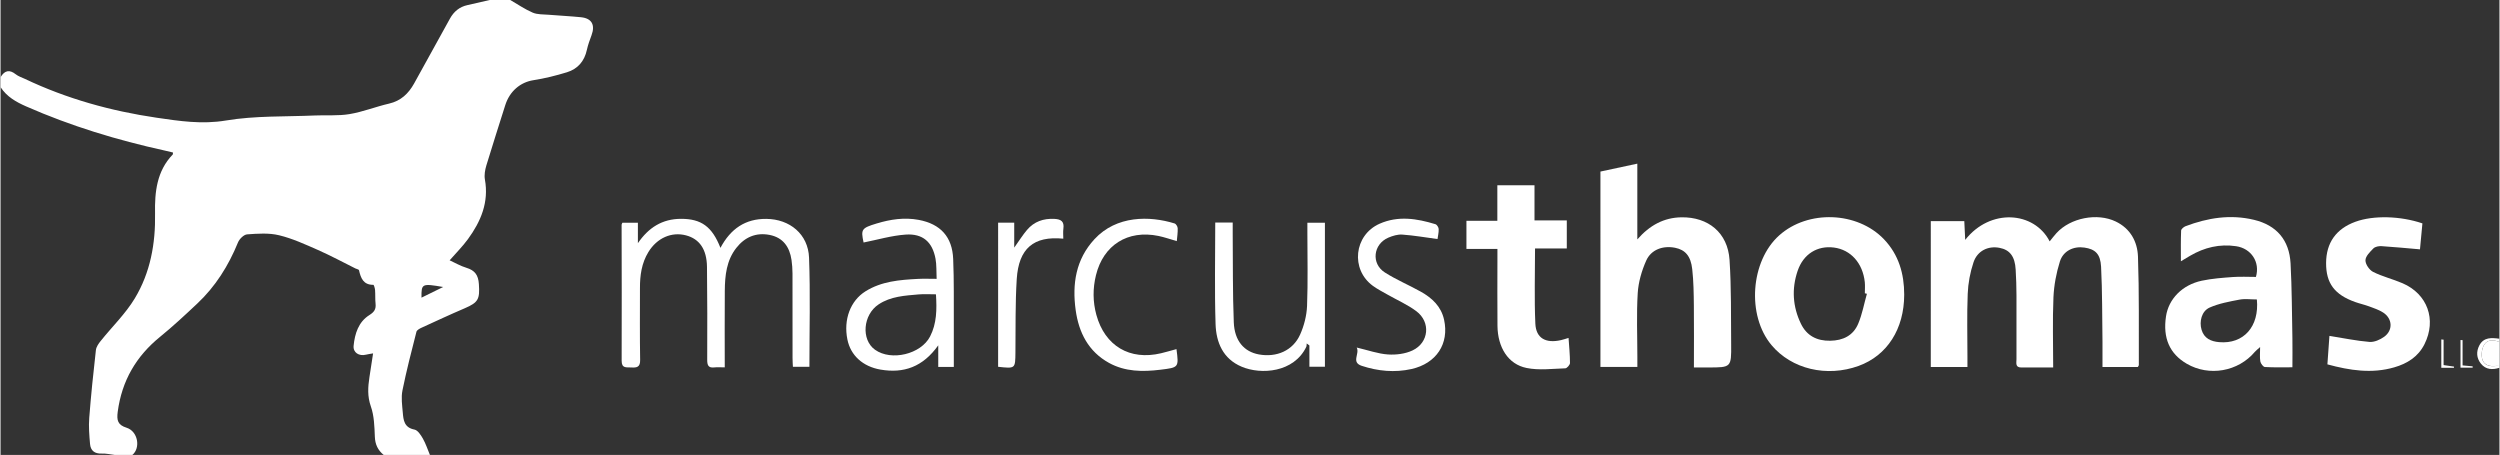 <?xml version="1.0" encoding="UTF-8"?><svg xmlns="http://www.w3.org/2000/svg" id="Layer_162ed39064c8a7" viewBox="0 0 555.53 101.14" aria-hidden="true" width="555px" height="101px"><rect x="0" y="0" width="555.53" height="101.14" fill="#333333" stroke="none"/><defs><linearGradient class="cerosgradient" data-cerosgradient="true" id="CerosGradient_id37808307b" gradientUnits="userSpaceOnUse" x1="50%" y1="100%" x2="50%" y2="0%"><stop offset="0%" stop-color="#d1d1d1"/><stop offset="100%" stop-color="#d1d1d1"/></linearGradient><linearGradient/><style>.cls-1-62ed39064c8a7{fill:#fff;}</style></defs><g id="HYHmY462ed39064c8a7"><g><path class="cls-1-62ed39064c8a7" d="M113.31,0c1.66,.95,3.25,2.06,5,2.81,1.06,.45,2.35,.37,3.54,.47,2.39,.2,4.79,.31,7.18,.55,2.4,.24,3.21,1.7,2.35,4.01-.39,1.06-.79,2.13-1.03,3.23-.54,2.52-2.02,4.25-4.42,4.99-2.45,.75-4.96,1.38-7.48,1.77-2.88,.45-5.28,2.44-6.26,5.59-1.39,4.45-2.84,8.87-4.18,13.33-.3,1-.51,2.15-.33,3.16,.91,5.06-.9,9.32-3.77,13.25-1.18,1.62-2.62,3.05-4.07,4.71,1.22,.56,2.42,1.27,3.72,1.66,1.88,.57,2.65,1.61,2.78,3.62,.22,3.33-.1,4.07-3.12,5.37-3.25,1.39-6.45,2.88-9.66,4.35-.42,.19-1,.52-1.1,.88-1.1,4.33-2.23,8.66-3.11,13.04-.32,1.57-.07,3.27,.07,4.91,.14,1.7,.31,3.36,2.6,3.8,.73,.14,1.42,1.21,1.87,2,.65,1.15,1.06,2.43,1.57,3.65h-10.27c-1.29-1.05-1.92-2.34-1.98-4.08-.09-2.26-.15-4.64-.89-6.73-.79-2.24-.64-4.32-.31-6.5,.26-1.71,.52-3.41,.81-5.28-.73,.13-1.17,.18-1.59,.29-1.53,.38-2.89-.46-2.74-1.98,.27-2.7,1.07-5.29,3.51-6.83,1.07-.67,1.5-1.31,1.37-2.52-.11-1-.03-2.02-.11-3.03-.03-.41-.25-1.17-.39-1.17-2.22,.01-2.78-1.49-3.18-3.24-.04-.19-.53-.27-.81-.41-2.77-1.38-5.49-2.85-8.32-4.1-2.82-1.24-5.66-2.55-8.63-3.27-2.26-.55-4.75-.37-7.11-.2-.73,.05-1.72,1.02-2.03,1.79-2.11,5.17-5,9.8-9.08,13.62-2.67,2.51-5.36,5.02-8.2,7.33-5.37,4.35-8.55,9.82-9.46,16.71-.25,1.9,0,2.92,1.98,3.54,2.51,.79,3.17,4.48,1.26,6.06h-3.8c-1-.12-2.01-.36-3-.32-1.56,.06-2.46-.64-2.59-2.12-.17-1.93-.33-3.89-.18-5.81,.39-5.03,.91-10.06,1.48-15.07,.08-.72,.6-1.46,1.08-2.05,2.52-3.15,5.49-6.01,7.55-9.42,3.47-5.74,4.65-12.2,4.52-18.94-.09-4.73,.38-9.4,3.94-13.08,.06-.07,.02-.24,.04-.44-.6-.14-1.21-.29-1.82-.43-10.57-2.32-20.89-5.45-30.82-9.82-2.23-.98-4.29-2.14-5.66-4.25v-2.28c.89-1.46,1.95-1.72,3.35-.61,.58,.46,1.34,.7,2.03,1.02,9.31,4.43,19.15,7.15,29.3,8.64,5.06,.74,10.06,1.51,15.38,.62,6.49-1.09,13.2-.83,19.82-1.12,2.57-.12,5.19,.12,7.7-.31,2.97-.5,5.82-1.65,8.77-2.33,2.63-.61,4.31-2.23,5.56-4.47,2.66-4.8,5.31-9.61,7.96-14.41,.87-1.58,2.12-2.63,3.91-3.02C105.45,.76,107.1,.37,108.75,0h4.56Zm-19.73,66.17l4.82-2.37c-4.76-.81-4.85-.76-4.82,2.37Z"/><path class="cls-1-62ed39064c8a7" d="M555.53,76.05v5.32c-.25,0-.5-.05-.75-.02-1.4,.18-2.72-.16-3.09-1.56-.25-.96-.08-2.29,.43-3.14,.74-1.23,2.13-1.16,3.41-.61Z"/><path class="cls-1-62ed39064c8a7" d="M555.53,76.05c-1.28-.55-2.66-.63-3.41,.61-.51,.85-.68,2.18-.43,3.14,.36,1.4,1.69,1.74,3.09,1.56,.25-.03,.5,.01,.75,.02v.38c-1.55,.49-3.03,.44-4.12-.91-.99-1.23-1.08-2.68-.35-4.07,.99-1.87,2.74-1.7,4.46-1.48v.76Z"/><path class="cls-1-62ed39064c8a7" d="M429.11,49.16h7.45c.07,1.37,.13,2.66,.2,4.17,5.53-7.07,15.32-6.39,18.78,.33,.54-.66,1-1.29,1.53-1.86,3.09-3.37,9.03-4.54,13.15-2.56,3.26,1.56,4.83,4.48,4.95,7.8,.28,8.03,.16,16.08,.19,24.13,0,.11-.11,.21-.23,.42h-7.85c0-1.93,.02-3.75,0-5.57-.08-5.57-.03-11.15-.31-16.71-.15-2.89-1.32-3.92-3.7-4.27-2.38-.36-4.71,.7-5.46,3.1-.8,2.55-1.31,5.28-1.43,7.95-.22,5.11-.06,10.24-.06,15.6-2.49,0-4.81,.02-7.14,0-1.33-.01-1.02-1.06-1.02-1.81-.02-4.75,.02-9.51,0-14.26,0-1.9-.07-3.8-.18-5.69-.16-2.92-1.3-4.41-3.62-4.84-2.49-.47-4.89,.65-5.75,3.22-.75,2.24-1.2,4.66-1.29,7.02-.19,4.68-.06,9.38-.06,14.07,0,.69,0,1.37,0,2.19h-8.15V49.16Z"/><path class="cls-1-62ed39064c8a7" d="M376.45,81.68c0-4.72,.04-9.2-.01-13.68-.03-2.72-.06-5.45-.36-8.14-.32-2.96-1.57-4.33-3.82-4.78-2.68-.53-5.32,.39-6.42,2.87-1,2.25-1.73,4.77-1.88,7.22-.29,4.73-.08,9.5-.08,14.25,0,.68,0,1.36,0,2.15h-8.21V38.14l8.2-1.76v16.84c2.78-3.17,5.92-4.84,9.78-4.91,6.01-.1,10.33,3.46,10.72,9.46,.41,6.24,.3,12.52,.36,18.79,.05,5.13,0,5.13-5.1,5.13-.94,0-1.89,0-3.16,0Z"/><path class="cls-1-62ed39064c8a7" d="M423.2,65.51c-.01,7.63-3.78,13.52-10.12,15.83-7.1,2.58-14.91,.72-19.38-4.62-5.53-6.6-4.68-18.68,1.72-24.4,6.38-5.71,17.36-5.33,23.29,.88,3.27,3.43,4.49,7.66,4.49,12.31Zm-8.29-.2l-.46-.11c0-.82,.07-1.65-.01-2.47-.45-4.24-3.13-7.22-6.87-7.7-3.66-.47-6.78,1.42-8.06,5.18-1.36,3.99-1.1,7.99,.74,11.78,1.28,2.64,3.53,3.81,6.49,3.76,2.87-.04,5.14-1.16,6.24-3.8,.89-2.11,1.3-4.42,1.93-6.65Z"/><path class="cls-1-62ed39064c8a7" d="M509.51,81.65c-1.99,0-4.07,.06-6.13-.06-.37-.02-.92-.76-1.01-1.23-.16-.91-.05-1.87-.05-3.21-.59,.53-.91,.77-1.16,1.06-3.72,4.41-10.18,5.54-15.15,2.65-3.81-2.22-5.34-5.71-4.61-10.54,.58-3.86,3.6-6.99,7.96-7.92,2.27-.48,4.63-.65,6.95-.82,1.7-.12,3.41-.02,5.08-.02,.97-3.3-1.05-6.34-4.41-6.83-3.66-.54-7.03,.27-10.19,2.11-.54,.32-1.07,.64-2.08,1.24,0-2.5-.04-4.66,.05-6.82,.01-.34,.57-.81,.97-.97,4.95-1.88,10.02-2.68,15.25-1.42,4.99,1.2,7.83,4.48,8.11,9.68,.3,5.56,.3,11.14,.41,16.71,.04,2.01,0,4.03,0,6.39Zm-7.91-15.08c-1.37,0-2.66-.19-3.87,.04-2.25,.43-4.58,.85-6.65,1.77-1.76,.79-2.33,3.1-1.77,4.95,.58,1.92,2.09,2.57,3.9,2.73,5.41,.48,8.97-3.43,8.39-9.5Z"/><path class="cls-1-62ed39064c8a7" d="M160.03,55.12c2.28-4.29,5.56-6.5,10.2-6.46,5.23,.04,9.32,3.41,9.51,8.63,.3,8.03,.08,16.07,.08,24.25h-3.67c-.03-.59-.08-1.26-.08-1.92,0-6.27,0-12.54-.01-18.82,0-1.01-.08-2.02-.22-3.02-.43-2.9-1.89-4.98-4.89-5.56-3.01-.58-5.5,.5-7.37,2.88-2.2,2.79-2.54,6.14-2.57,9.53-.05,5.57-.01,11.14-.01,17.04-.87,0-1.6-.07-2.32,.01-1.31,.15-1.58-.47-1.58-1.66,.03-6.9,.03-13.81-.05-20.71-.05-3.88-1.67-6.19-4.64-6.98-3.23-.86-6.47,.57-8.39,3.71-1.51,2.47-1.88,5.19-1.87,8.02,0,5.32-.05,10.64,.04,15.96,.03,1.61-.74,1.75-1.98,1.67-1.05-.07-2.14,.28-2.13-1.51,.05-10.07,0-20.14-.01-30.21,0-.11,.08-.23,.17-.45h3.45v4.54c2.37-3.45,5.4-5.41,9.61-5.41,4.45,0,6.88,1.69,8.75,6.47Z"/><path class="cls-1-62ed39064c8a7" d="M538.4,49.67c-.2,2.09-.38,4.08-.54,5.76-2.99-.26-5.78-.53-8.57-.71-.59-.04-1.39,.12-1.78,.5-.75,.76-1.75,1.74-1.77,2.64-.02,.88,.87,2.17,1.71,2.59,2.07,1.04,4.38,1.59,6.52,2.51,5.57,2.39,7.61,8.1,4.9,13.54-1.4,2.81-3.84,4.33-6.72,5.16-4.97,1.45-9.88,.7-14.87-.66l.45-6.33c3.1,.49,5.98,1.1,8.89,1.34,1.07,.09,2.37-.48,3.29-1.15,2-1.45,1.84-4.05-.25-5.39-.94-.6-2.05-.97-3.11-1.36-1-.37-2.06-.6-3.07-.96-4.61-1.63-6.51-4.18-6.49-8.67,.02-4.52,2.23-7.63,6.54-9.19,3.97-1.44,9.94-1.31,14.87,.37Z"/><path class="cls-1-62ed39064c8a7" d="M325.89,49.08h6.86v-7.89h8.26v7.81h7.18v6.24h-7.06c0,5.74-.18,11.24,.07,16.72,.15,3.25,2.33,4.42,5.71,3.65,.54-.12,1.06-.31,1.67-.49,.13,1.93,.32,3.76,.32,5.58,0,.41-.67,1.17-1.04,1.18-2.88,.09-5.85,.49-8.62-.08-4.1-.83-6.41-4.58-6.46-9.37-.05-4.94-.01-9.88-.01-14.83,0-.69,0-1.38,0-2.26h-6.89v-6.26Z"/><path class="cls-1-62ed39064c8a7" d="M211.92,81.57h-3.46v-4.8c-3.41,4.8-7.67,6.29-12.86,5.39-3.91-.68-6.63-3.15-7.34-6.7-.89-4.42,.66-8.59,4.01-10.69,3.57-2.24,7.61-2.56,11.67-2.77,1.31-.07,2.63-.01,4.16-.01-.08-1.63,.01-3.09-.25-4.49-.7-3.71-2.82-5.61-6.63-5.35-3.14,.22-6.23,1.14-9.36,1.76-.63-2.95-.46-3.2,2.91-4.23,3.07-.93,6.17-1.39,9.35-.8,4.84,.91,7.46,3.77,7.66,8.7,.2,4.8,.12,9.62,.14,14.43,.02,3.14,0,6.29,0,9.54Zm-3.96-16.14c-1.37,0-2.63-.09-3.87,.02-3.07,.27-6.2,.43-8.89,2.22-3.49,2.31-3.92,7.85-.8,10.08,3.61,2.58,10.2,1,12.24-2.94,1.5-2.91,1.52-6.02,1.31-9.37Z"/><path class="cls-1-62ed39064c8a7" d="M270.03,49.47h3.89c0,.86,0,1.65,0,2.44,.06,6.58-.02,13.17,.24,19.74,.16,4.14,2.3,6.54,5.57,7.14,3.96,.72,7.58-.85,9.18-4.42,.88-1.96,1.45-4.21,1.54-6.36,.21-5.44,.07-10.89,.07-16.33,0-.69,0-1.37,0-2.16h3.9v32.01h-3.45v-4.73l-.6-.45c-.03,.26,0,.55-.1,.77-2.74,5.69-10.02,6.24-14.36,4.4-4.17-1.76-5.67-5.41-5.8-9.48-.24-7.45-.07-14.92-.07-22.57Z"/><path class="cls-1-62ed39064c8a7" d="M319.45,53.14c-2.73-.36-5.27-.81-7.83-.99-1.02-.07-2.14,.27-3.1,.68-3.37,1.45-3.87,5.77-.78,7.74,2.54,1.62,5.37,2.8,8.01,4.28,2.5,1.4,4.51,3.27,5.16,6.23,1.17,5.32-1.7,9.72-7.26,10.96-3.73,.83-7.45,.47-11.04-.71-2.43-.8-.4-2.66-1.12-4.07,2.58,.61,4.74,1.39,6.94,1.54,1.81,.12,3.85-.13,5.47-.9,3.66-1.73,4.08-6.3,.84-8.72-1.95-1.46-4.25-2.46-6.39-3.68-1.1-.63-2.23-1.2-3.25-1.94-5.03-3.65-4.23-11.29,1.47-13.82,4.13-1.83,8.29-1.16,12.41,.1,.33,.1,.71,.69,.73,1.07,.03,.81-.18,1.62-.26,2.24Z"/><path class="cls-1-62ed39064c8a7" d="M261.42,77.62c.54,4.1,.5,4.07-3.55,4.57-3.97,.49-7.87,.46-11.46-1.52-4.58-2.53-6.71-6.75-7.4-11.74-.8-5.81,.03-11.27,4.18-15.76,4.9-5.3,12.26-5.21,17.8-3.5,.33,.1,.69,.69,.7,1.07,.04,.93-.11,1.86-.2,2.86-1.43-.41-2.74-.87-4.08-1.15-6.82-1.4-12.25,2.02-13.89,8.73-.72,2.95-.71,5.89,.09,8.82,1.89,6.9,7.43,10.19,14.38,8.53,1.1-.26,2.19-.59,3.42-.92Z"/><path class="cls-1-62ed39064c8a7" d="M225.35,55.05c1.15-1.61,1.91-2.84,2.84-3.93,1.57-1.86,3.64-2.58,6.08-2.46,1.5,.07,2.23,.58,2.01,2.17-.1,.72-.02,1.47-.02,2.23-6.58-.65-9.92,2.16-10.35,8.98-.34,5.42-.23,10.87-.29,16.31-.04,3.61,0,3.61-3.85,3.19V49.5h3.58v5.55Z"/><path class="cls-1-62ed39064c8a7" d="M543.11,75.51v5.65l2.32,.34-.02,.26h-2.81v-6.3l.51,.05Z"/><path class="cls-1-62ed39064c8a7" d="M547.33,75.61v5.62l2.24,.21v.3h-2.7v-6.15l.46,.02Z"/></g></g></svg>